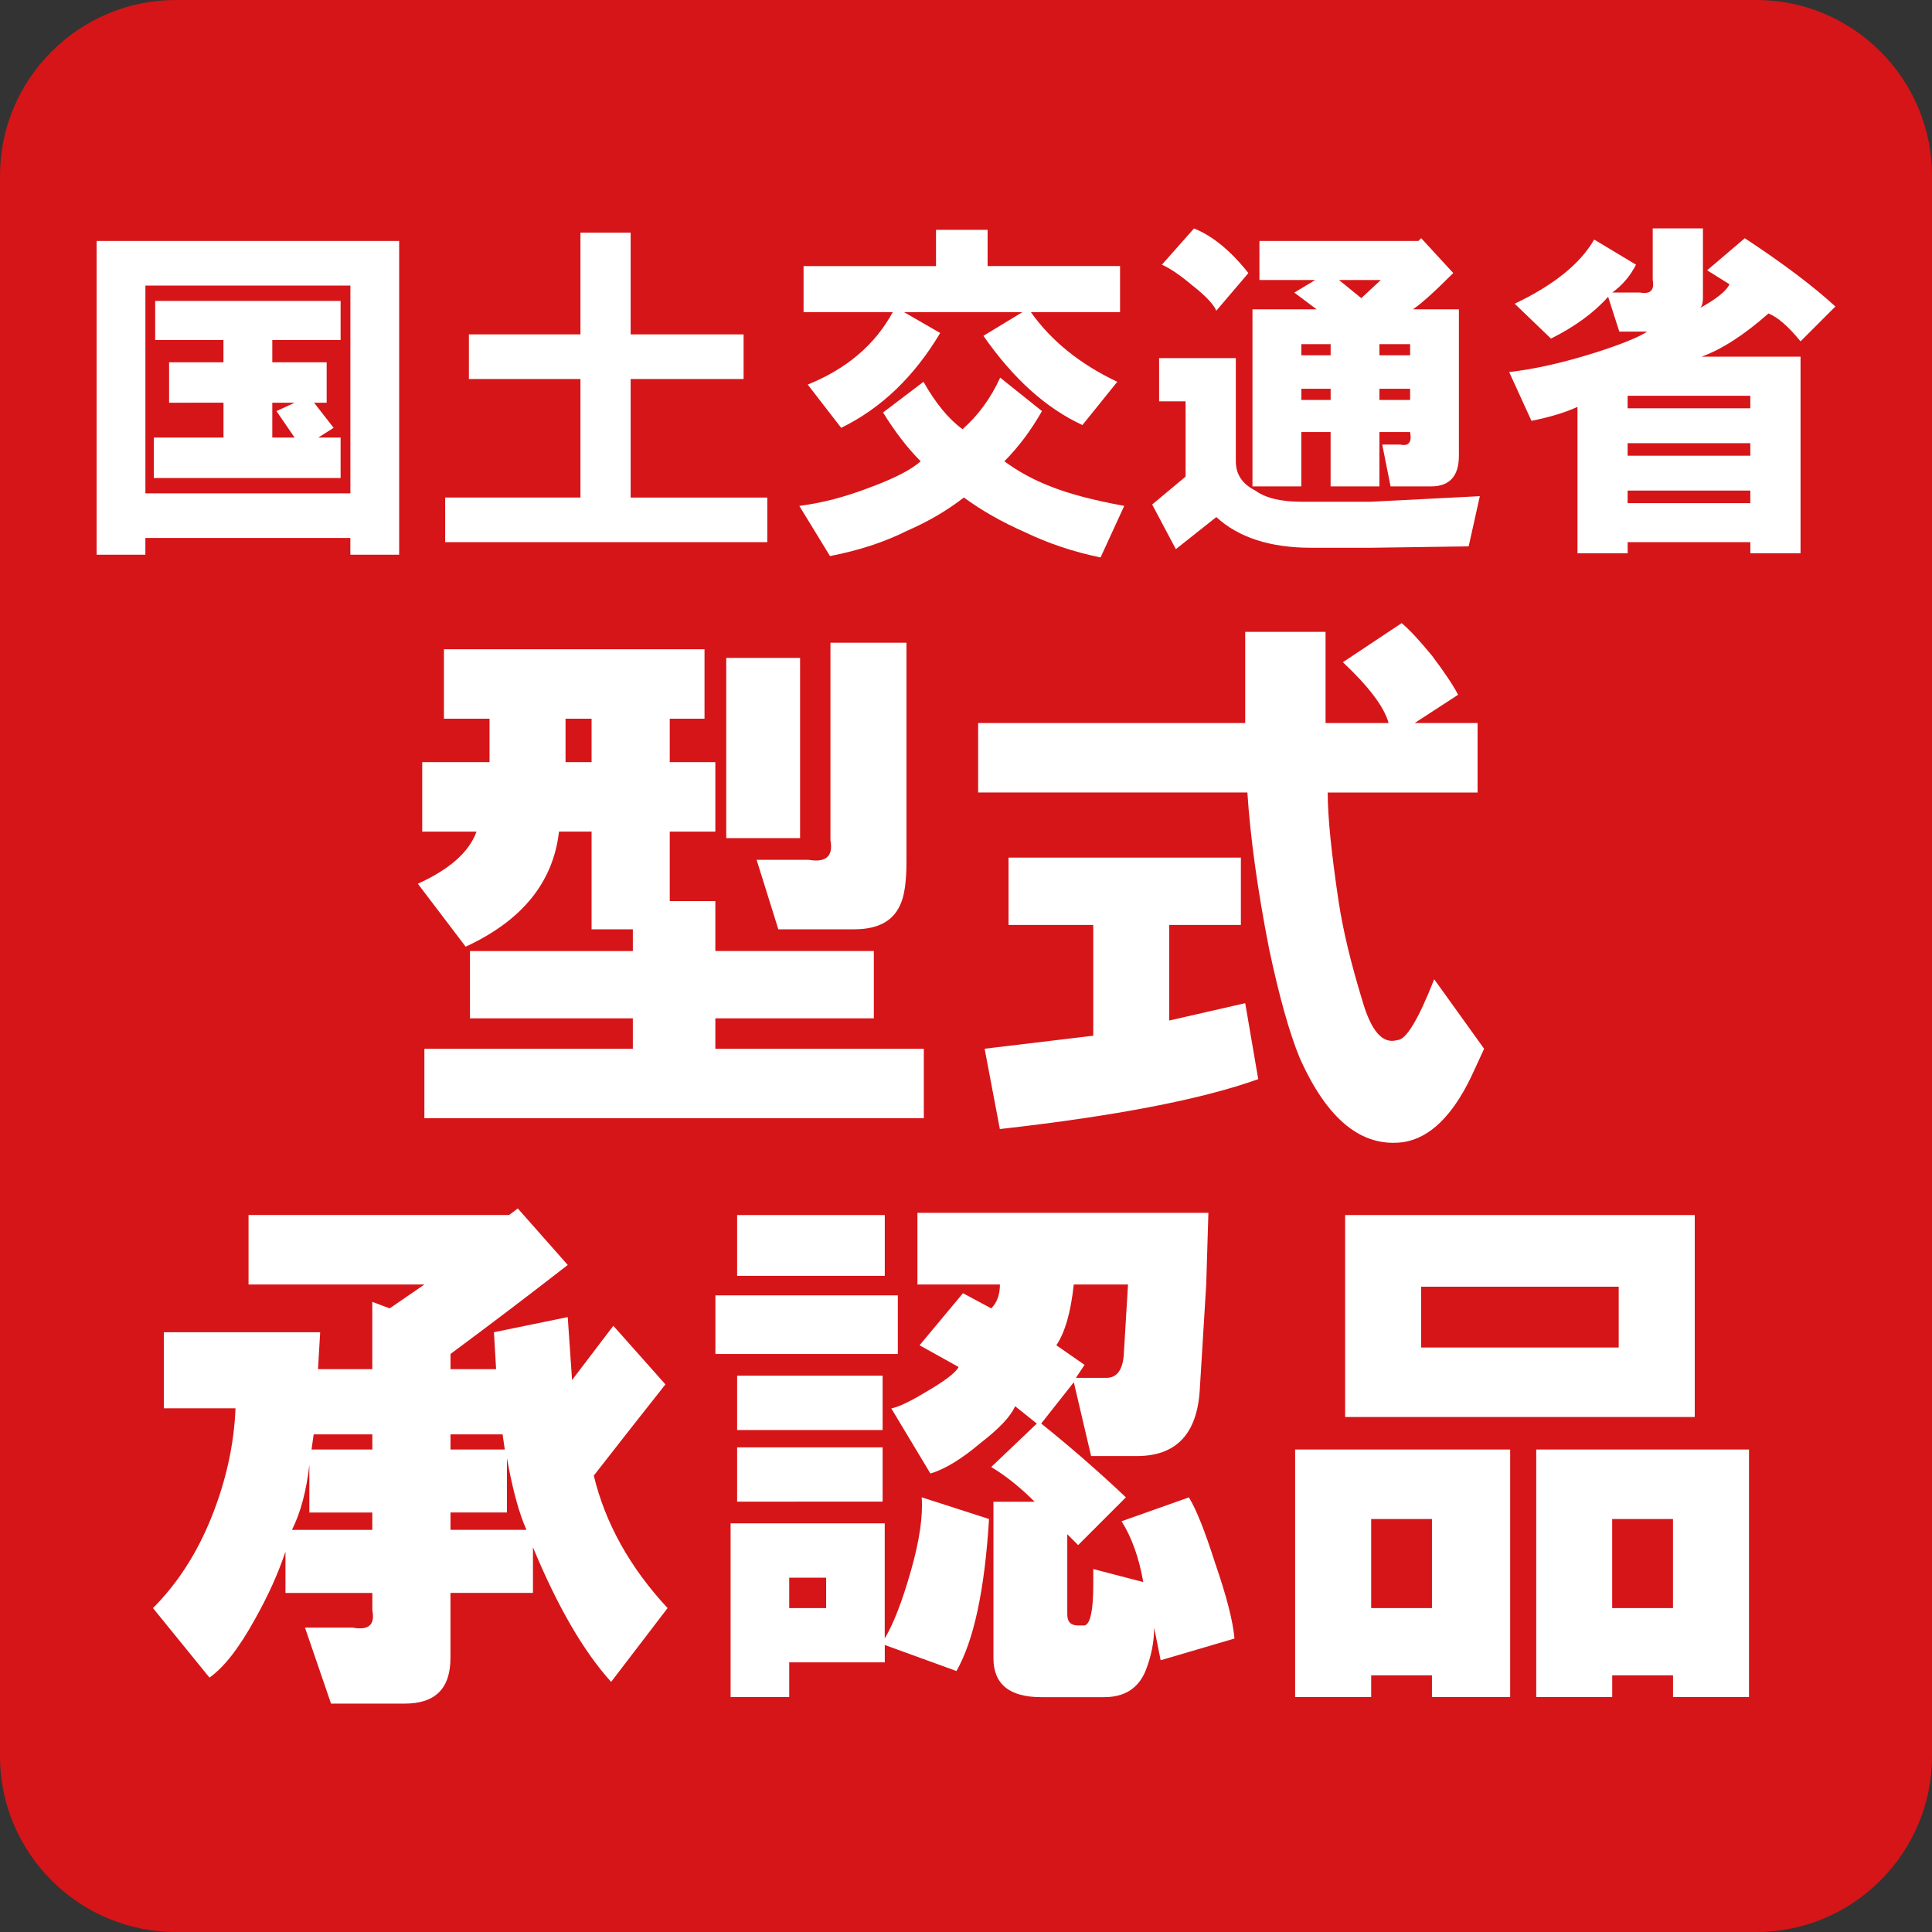 <?xml version="1.0" encoding="utf-8"?>
<!-- Generator: Adobe Illustrator 27.5.0, SVG Export Plug-In . SVG Version: 6.00 Build 0)  -->
<!DOCTYPE svg PUBLIC "-//W3C//DTD SVG 1.1//EN" "http://www.w3.org/Graphics/SVG/1.1/DTD/svg11.dtd">
<svg version="1.1" id="レイヤー_1" xmlns:x="http://ns.adobe.com/Extensibility/1.0/" xmlns:i="http://ns.adobe.com/AdobeIllustrator/10.0/" xmlns:graph="http://ns.adobe.com/Graphs/1.0/"
	 xmlns="http://www.w3.org/2000/svg" xmlns:xlink="http://www.w3.org/1999/xlink" x="0px" y="0px" viewBox="0 0 50 50"
	 style="enable-background:new 0 0 50 50;" xml:space="preserve">
<rect x="0" y="0" width="50" height="50" fill="#333333" stroke="none"/>
<style type="text/css">
	.st0{fill:#D61518;}
	.st1{fill:#FFFFFF;}
</style>
<path class="st0" d="M50,45.453C50,47.956,47.956,50,45.457,50H4.547C2.044,50,0,47.956,0,45.453
	V4.543C0,2.046,2.044,0,4.547,0h40.91C47.956,0,50,2.046,50,4.543V45.453z"/>
<g>
	<g>
		<path class="st1" d="M2.5,14.356V6.236h7.83v8.12H9.067v-0.433h-5.305v0.433H2.5z
			 M3.763,12.768h5.305V7.391h-5.305V12.768z M8.238,11.324h0.577v1.047H3.98
			v-1.047h1.804v-0.902H4.376V9.376h1.407V8.799H4.016V7.788h4.799v1.011H7.047
			V9.376h1.407v1.047H8.129l0.505,0.649L8.238,11.324z M7.047,11.324h0.577
			l-0.469-0.685l0.469-0.216H7.047V11.324z"/>
		<path class="st1" d="M11.521,12.876h3.501V9.809h-2.887V8.654h2.887V6.02h1.299v2.634
			h2.923v1.155h-2.923v3.068h3.536v1.154h-8.336V12.876z"/>
		<path class="st1" d="M23.827,11.938c-0.337-0.337-0.662-0.758-0.974-1.263l1.047-0.794
			c0.312,0.554,0.649,0.963,1.01,1.227c0.409-0.361,0.734-0.806,0.974-1.335
			l1.082,0.866c-0.288,0.505-0.613,0.938-0.974,1.299
			c0.361,0.265,0.758,0.482,1.191,0.649c0.481,0.193,1.118,0.361,1.912,0.505
			l-0.613,1.335c-0.698-0.144-1.347-0.361-1.948-0.65
			c-0.602-0.265-1.132-0.565-1.589-0.902c-0.433,0.337-0.926,0.625-1.48,0.866
			c-0.577,0.289-1.239,0.505-1.985,0.65l-0.794-1.299
			c0.578-0.072,1.179-0.229,1.805-0.469C23.141,12.384,23.587,12.155,23.827,11.938
			z M28.987,8.077h-2.309c0.528,0.746,1.274,1.348,2.237,1.804l-0.902,1.119
			c-0.939-0.433-1.793-1.203-2.562-2.309l1.011-0.614H23.394l0.938,0.541
			c-0.674,1.131-1.528,1.949-2.562,2.454l-0.866-1.119
			c1.011-0.409,1.744-1.034,2.201-1.876H20.796V6.886h3.428V5.948h1.335v0.938
			h3.428V8.077z"/>
		<path class="st1" d="M30.683,12.335v-1.948h-0.685V9.268h1.985v2.67
			c0,0.337,0.168,0.59,0.505,0.758c0.264,0.193,0.661,0.289,1.191,0.289h1.804
			l2.815-0.144l-0.289,1.299l-2.526,0.036h-1.551c-1.06,0-1.877-0.265-2.454-0.794
			l-1.047,0.83l-0.613-1.155L30.683,12.335z M30.07,6.85l0.831-0.938
			c0.481,0.193,0.95,0.578,1.407,1.155l-0.83,0.974
			c-0.072-0.168-0.277-0.385-0.614-0.649C30.55,7.127,30.286,6.946,30.07,6.85z
			 M36.566,8.005h1.19v3.789c0,0.529-0.241,0.794-0.721,0.794h-1.047l-0.216-1.082
			h0.469c0.217,0.048,0.301-0.06,0.253-0.325h-0.795v1.407h-1.263v-1.407h-0.758
			v1.407h-1.264V8.005h1.66l-0.578-0.433l0.542-0.325h-1.444V6.236h4.114
			l0.072-0.072l0.83,0.902C37.13,7.548,36.782,7.86,36.566,8.005z M33.679,9.195
			h0.758V8.907h-0.758V9.195z M33.679,10.35h0.758v-0.289h-0.758V10.35z
			 M34.653,7.247l0.577,0.469l0.505-0.469H34.653z M35.699,9.195h0.795V8.907
			h-0.795V9.195z M35.699,10.35h0.795v-0.289h-0.795V10.35z"/>
		<path class="st1" d="M41.618,7.68c-0.361,0.409-0.854,0.77-1.479,1.083L39.2,7.86
			c1.011-0.481,1.696-1.034,2.057-1.66l1.082,0.649
			c-0.144,0.289-0.349,0.529-0.613,0.722h0.721
			c0.265,0.048,0.373-0.06,0.325-0.325V5.911h1.3v1.805
			c0,0.12-0.024,0.205-0.072,0.253c0.433-0.24,0.685-0.445,0.758-0.613
			c-0.193-0.12-0.385-0.24-0.577-0.361l0.974-0.83
			C46.141,6.814,46.923,7.403,47.5,7.932l-0.902,0.902
			c-0.313-0.385-0.59-0.625-0.83-0.722c-0.626,0.554-1.204,0.927-1.732,1.119
			h2.562v5.088H45.299v-0.289h-3.175v0.289h-1.299v-3.789
			c-0.313,0.144-0.71,0.265-1.191,0.361l-0.577-1.263
			c0.649-0.072,1.395-0.24,2.238-0.505c0.673-0.216,1.118-0.397,1.335-0.542
			H41.907L41.618,7.68z M42.123,10.567h3.175v-0.325h-3.175V10.567z M42.123,11.794
			h3.175v-0.325h-3.175V11.794z M42.123,13.021h3.175v-0.325h-3.175V13.021z"/>
	</g>
	<g>
		<path class="st1" d="M12.332,21.522h-1.405v-1.798h1.742v-1.124h-1.18v-1.798h6.744
			v1.798h-0.9v1.124h1.18v1.798h-1.18v1.798h1.18v1.292h4.102v1.743h-4.102
			v0.787h5.395v1.798H10.983v-1.798h5.395v-0.787h-4.215V24.613h4.215v-0.562h-1.068
			v-2.529h-0.843c-0.15,1.311-0.955,2.304-2.416,2.978l-1.237-1.629
			C11.639,22.497,12.144,22.047,12.332,21.522z M14.636,19.724h0.674v-1.124H14.636
			V19.724z M18.795,21.691v-4.664h1.911v4.664H18.795z M21.492,21.747v-5.114h1.967
			v5.675c0,0.525-0.056,0.9-0.169,1.124c-0.187,0.413-0.581,0.618-1.18,0.618
			h-1.967l-0.562-1.798h1.349C21.38,22.328,21.567,22.16,21.492,21.747z"/>
		<path class="st1" d="M36.274,16.127c0.185,0.15,0.449,0.431,0.787,0.843
			c0.337,0.449,0.562,0.787,0.674,1.011l-1.124,0.731h1.629v1.798h-3.879
			c0,0.638,0.096,1.574,0.281,2.81c0.112,0.75,0.32,1.611,0.618,2.584
			c0.228,0.788,0.525,1.125,0.902,1.013c0.225,0,0.542-0.525,0.955-1.574
			l1.292,1.799l-0.337,0.73c-0.489,1.011-1.067,1.573-1.742,1.685
			c-1.087,0.15-1.986-0.581-2.699-2.191c-0.261-0.636-0.525-1.574-0.787-2.81
			c-0.301-1.535-0.486-2.884-0.562-4.046h-6.968v-1.798h6.912v-2.36h2.079v2.36
			h1.632c-0.112-0.412-0.506-0.936-1.183-1.574L36.274,16.127z M30.26,23.938
			v2.473l1.966-0.449l0.337,1.966c-1.461,0.524-3.691,0.955-6.687,1.292
			l-0.394-2.079l2.811-0.337v-2.867h-2.192v-1.742h6.013v1.742H30.26z"/>
	</g>
	<g>
		<path class="st1" d="M6.095,36.447H4.24v-1.968H8.286l-0.056,0.955h1.405v-1.742
			l0.449,0.169l0.9-0.618H6.432v-1.799h6.744l0.225-0.169l1.292,1.462
			c-1.011,0.787-2.023,1.555-3.034,2.303v0.393h1.18l-0.056-0.955L14.693,34.086
			l0.112,1.629l1.068-1.404l1.348,1.517c-0.712,0.9-1.33,1.687-1.854,2.361
			c0.299,1.236,0.936,2.379,1.91,3.428l-1.461,1.91
			c-0.712-0.787-1.387-1.948-2.023-3.484v1.181h-2.135v1.685
			c0,0.787-0.393,1.18-1.18,1.18H8.567l-0.674-1.966h1.237
			c0.412,0.076,0.58-0.074,0.506-0.449v-0.449H7.388v-1.069
			c-0.188,0.563-0.449,1.143-0.787,1.743c-0.412,0.75-0.805,1.254-1.18,1.517
			L3.959,41.617c0.637-0.638,1.143-1.424,1.518-2.361
			C5.851,38.32,6.057,37.384,6.095,36.447z M7.556,39.593h2.079v-0.449H8.006
			v-1.236C7.93,38.582,7.781,39.144,7.556,39.593z M8.062,37.514h1.574v-0.393
			H8.118L8.062,37.514z M11.659,37.514h1.405l-0.057-0.393h-1.348V37.514z
			 M13.626,39.593c-0.188-0.412-0.357-1.029-0.506-1.854v1.404h-1.461v0.449H13.626z"/>
		<path class="st1" d="M18.515,35.041v-1.517h4.721v1.517H18.515z M25.596,39.312
			c-0.112,1.837-0.394,3.147-0.843,3.934l-1.855-0.674v0.449h-2.473v0.899h-1.517
			V39.424h3.989v2.979c0.225-0.374,0.45-0.955,0.675-1.742
			c0.225-0.788,0.317-1.424,0.281-1.911L25.596,39.312z M19.077,33.019v-1.574
			h3.821v1.574H19.077z M19.077,35.603h3.765v1.406H19.077V35.603z M19.077,37.458
			h3.765v1.404H19.077V37.458z M20.425,41.617h0.956v-0.787h-0.956V41.617z
			 M24.809,35.378l-1.011-0.562l1.124-1.348l0.731,0.393
			c0.149-0.149,0.225-0.355,0.225-0.618h-2.135v-1.855h7.53l-0.056,1.855
			l-0.169,2.753c-0.076,1.125-0.618,1.687-1.629,1.687h-1.181l-0.448-1.911
			l-0.844,1.069c0.749,0.6,1.48,1.236,2.192,1.91l-1.236,1.236l-0.281-0.281
			v2.08c0,0.188,0.093,0.281,0.281,0.281h0.167
			c0.15-0.037,0.225-0.393,0.225-1.067v-0.393l1.294,0.337
			c-0.112-0.638-0.301-1.161-0.562-1.574l1.742-0.618
			c0.187,0.301,0.412,0.862,0.674,1.685c0.299,0.862,0.468,1.518,0.506,1.968
			l-1.91,0.562l-0.169-0.843c0,0.375-0.076,0.749-0.225,1.124
			c-0.188,0.449-0.544,0.674-1.067,0.674h-1.631c-0.824,0-1.236-0.337-1.236-1.011
			v-4.046h1.067c-0.375-0.374-0.75-0.674-1.124-0.899l1.18-1.124l-0.562-0.449
			c-0.112,0.261-0.413,0.58-0.899,0.955c-0.487,0.413-0.919,0.674-1.293,0.787
			l-1.012-1.685c0.187-0.038,0.468-0.17,0.843-0.395
			C24.434,35.753,24.733,35.528,24.809,35.378z M29.193,33.243h-1.404
			c-0.076,0.712-0.225,1.236-0.451,1.573l0.73,0.506l-0.223,0.337h0.787
			c0.261,0,0.412-0.187,0.449-0.562L29.193,33.243z"/>
		<path class="st1" d="M33.518,43.92V37.514h5.565v6.406h-2.024v-0.562h-1.573v0.562
			H33.518z M34.812,36.672v-5.227h9.048v5.227H34.812z M35.486,41.617h1.573v-2.305
			h-1.573V41.617z M36.778,34.873h5.114v-1.573h-5.114V34.873z M39.757,37.514h5.507
			v6.406h-1.966v-0.562h-1.574v0.562h-1.966V37.514z M41.723,41.617h1.574v-2.305
			h-1.574V41.617z"/>
	</g>
</g>
</svg>
